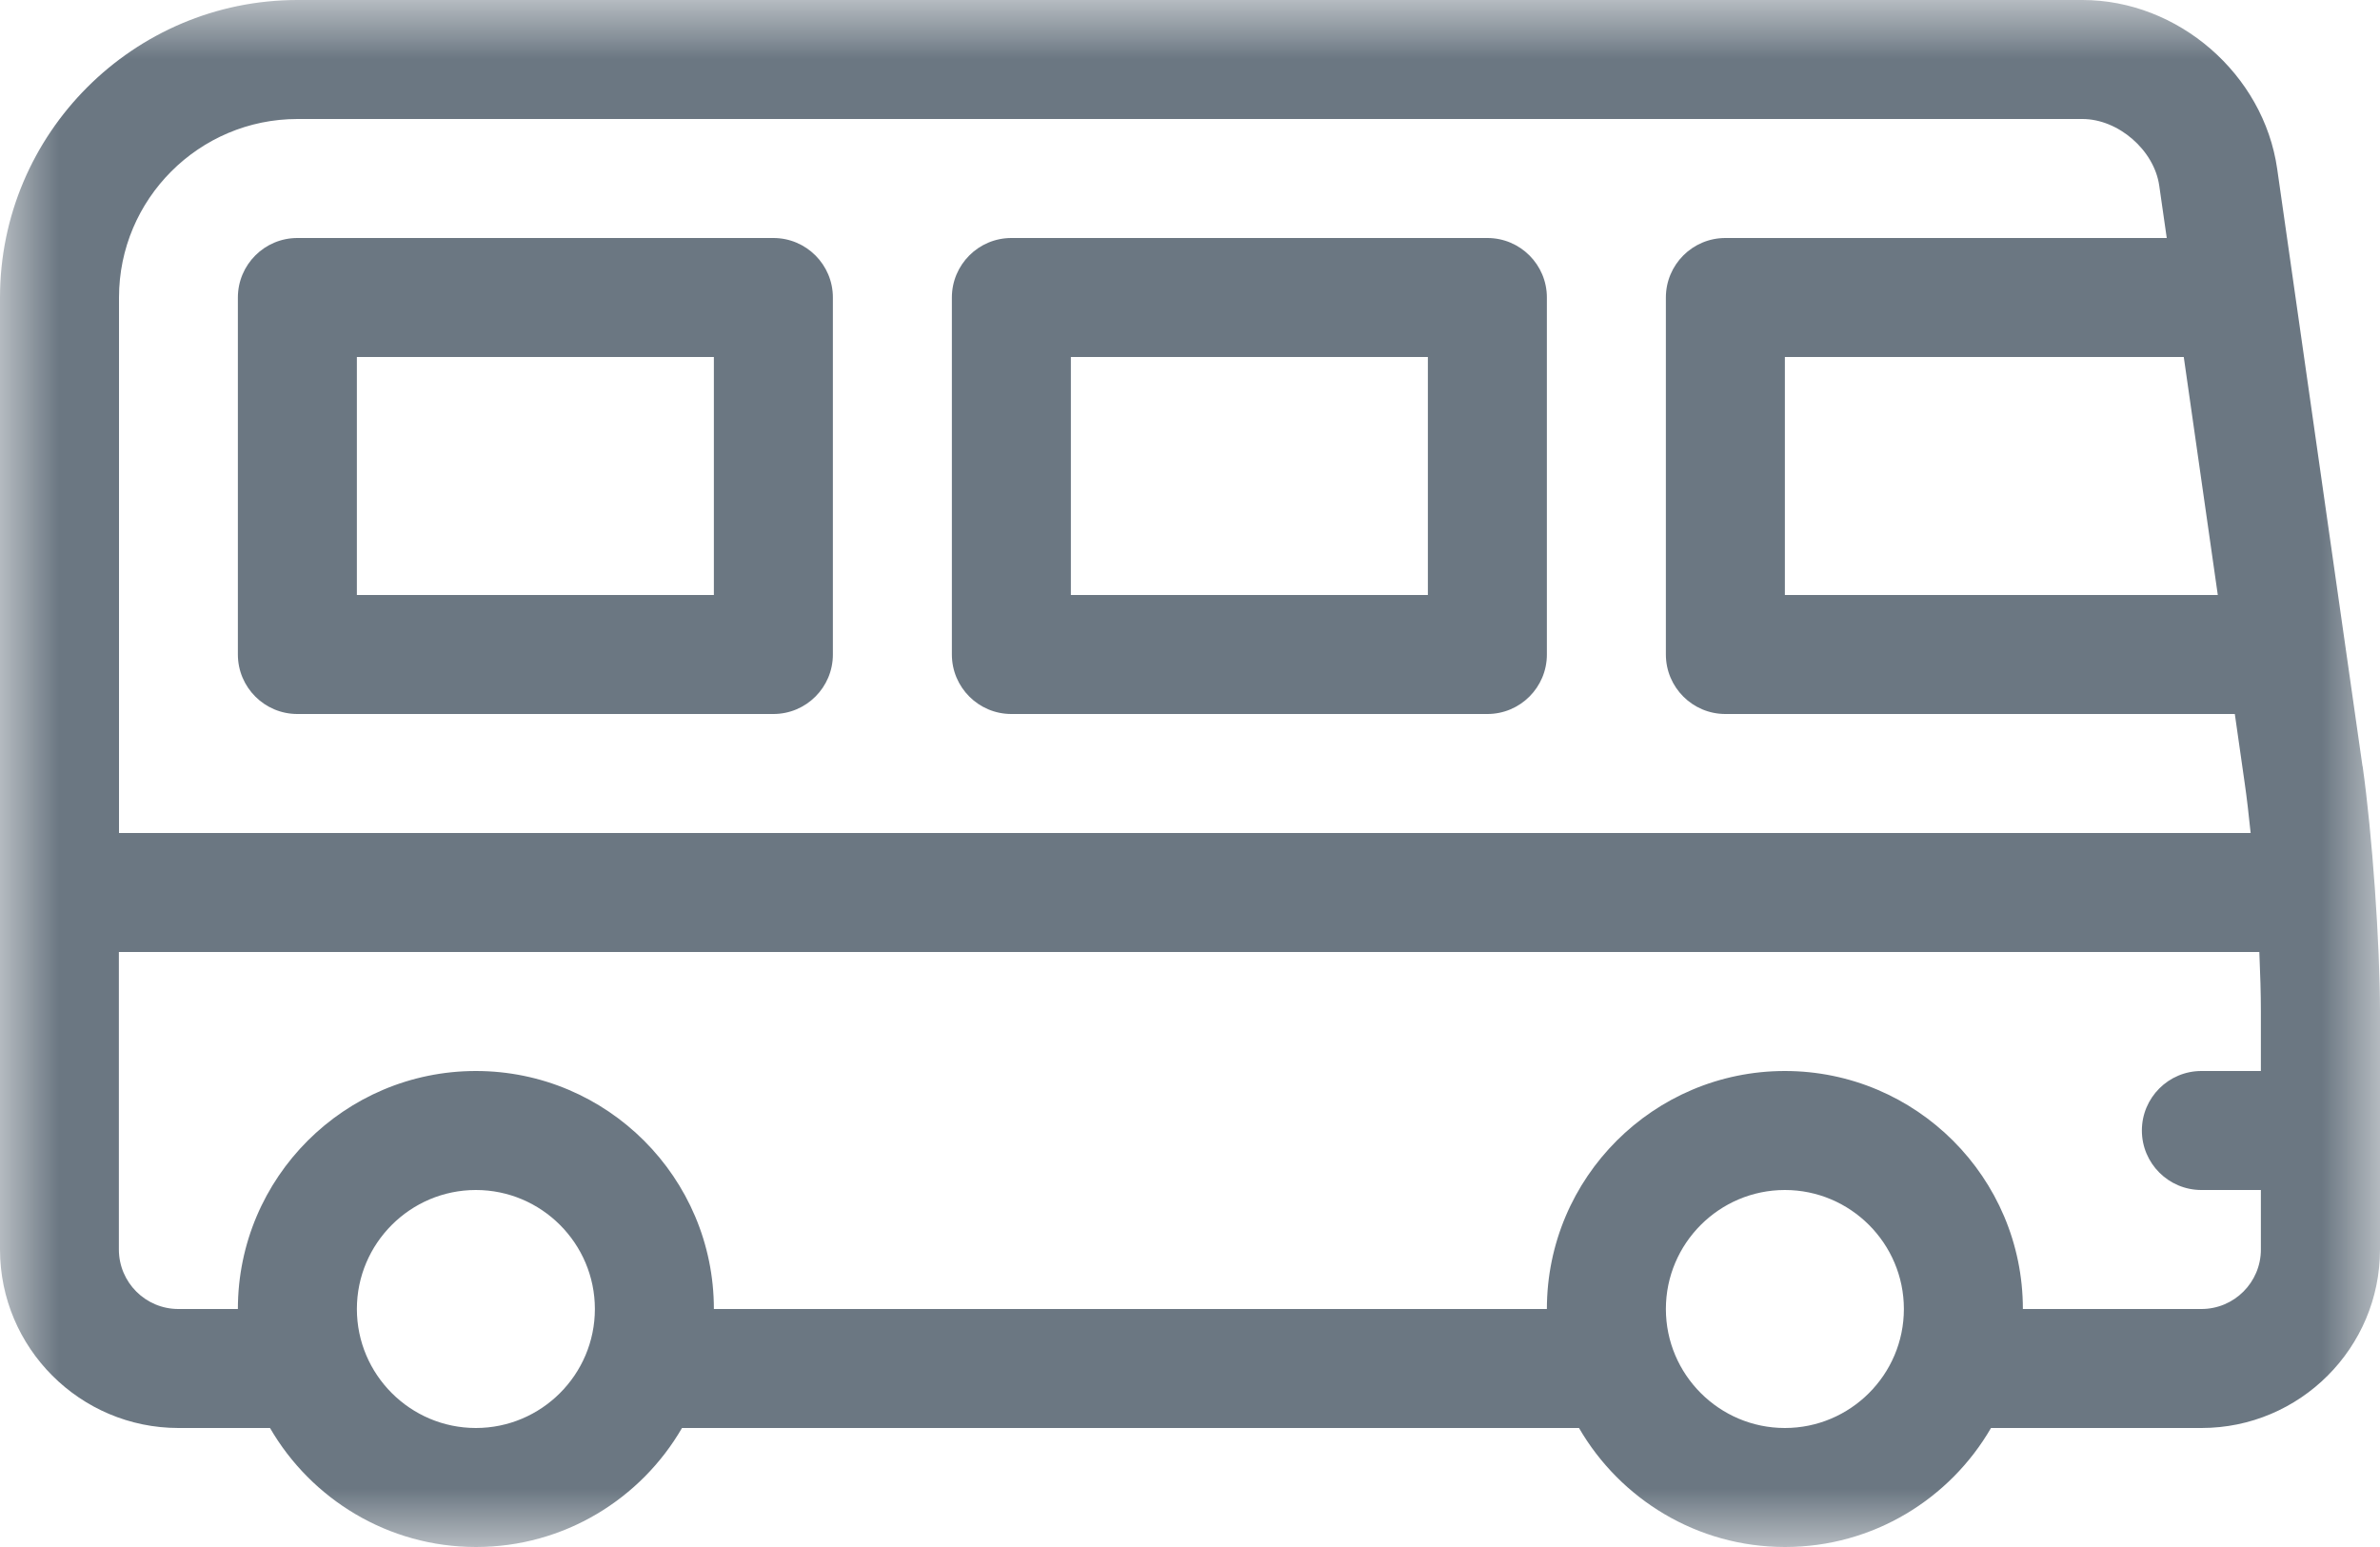 <?xml version="1.0" encoding="UTF-8"?>
<svg xmlns="http://www.w3.org/2000/svg" xmlns:xlink="http://www.w3.org/1999/xlink" width="20px" height="13px" viewBox="0 0 20 13" version="1.1">
  <title>Icon_Bus</title>
  <desc>Created with Sketch.</desc>
  <defs>
    <polygon id="path-1" points="0 0 20 0 20 13 0 13"></polygon>
  </defs>
  <g id="Page-1" stroke="none" stroke-width="1" fill="none" fill-rule="evenodd">
    <g id="Mobile" transform="translate(-55, -190)">
      <g id="Icon_Bus" transform="translate(55, 190)">
        <mask id="mask-2" fill="white">
          <use xlink:href="#path-1"></use>
        </mask>
        <g id="Clip-2"></g>
        <path d="M2.999,5 L5.999,5 L5.999,3 L2.999,3 L2.999,5 Z M6.499,6 L2.499,6 C2.223,6 1.999,5.776 1.999,5.5 L1.999,2.5 C1.999,2.224 2.223,2 2.499,2 L6.499,2 C6.775,2 6.999,2.224 6.999,2.5 L6.999,5.5 C6.999,5.776 6.775,6 6.499,6 Z" id="Fill-1" fill="#6B7782" mask="url(#mask-2)"></path>
        <path d="M8.999,5 L11.999,5 L11.999,3 L8.999,3 L8.999,5 Z M12.499,6 L8.499,6 C8.223,6 7.999,5.776 7.999,5.5 L7.999,2.5 C7.999,2.224 8.223,2 8.499,2 L12.499,2 C12.775,2 12.999,2.224 12.999,2.5 L12.999,5.5 C12.999,5.776 12.775,6 12.499,6 Z" id="Fill-3" fill="#6B7782" mask="url(#mask-2)"></path>
        <path d="M18.499,11 L16.999,11 C16.999,9.896 16.102,9 14.999,9 C13.896,9 12.999,9.896 12.999,11 L5.999,11 C5.999,9.896 5.102,9 3.999,9 C2.896,9 1.999,9.896 1.999,11 L1.499,11 C1.223,11 0.999,10.776 0.999,10.5 L0.999,8 L18.986,8 C18.994,8.184 18.999,8.355 18.999,8.5 L18.999,9 L18.499,9 C18.223,9 17.999,9.224 17.999,9.5 C17.999,9.776 18.223,10 18.499,10 L18.999,10 L18.999,10.5 C18.999,10.776 18.775,11 18.499,11 Z M14.999,12 C14.448,12 13.999,11.551 13.999,11 C13.999,10.449 14.448,10 14.999,10 C15.55,10 15.999,10.449 15.999,11 C15.999,11.551 15.55,12 14.999,12 Z M3.999,12 C3.448,12 2.999,11.551 2.999,11 C2.999,10.449 3.448,10 3.999,10 C4.55,10 4.999,10.449 4.999,11 C4.999,11.551 4.55,12 3.999,12 Z M2.499,1 L17.499,1 C17.801,1 18.103,1.262 18.145,1.561 L18.208,2 L14.499,2 C14.223,2 13.999,2.224 13.999,2.5 L13.999,5.5 C13.999,5.776 14.223,6 14.499,6 L18.78,6 L18.863,6.581 C18.881,6.704 18.897,6.847 18.913,7 L1,7 L1,2.5 C1,1.673 1.673,1 2.5,1 L2.499,1 Z M18.637,5 L14.999,5 L14.999,3 L18.351,3 L18.637,5 Z M19.853,6.439 L19.136,1.419 C19.022,0.623 18.304,0 17.5,0 L2.5,0 C1.122,0 0,1.122 0,2.5 L0,10.5 C0,11.327 0.673,12 1.5,12 L2.269,12 C2.615,12.597 3.261,13 4,13 C4.739,13 5.385,12.597 5.731,12 L13.269,12 C13.615,12.597 14.261,13 15,13 C15.739,13 16.385,12.597 16.731,12 L18.5,12 C19.327,12 20,11.327 20,10.5 L20,8.5 C20,7.929 19.934,7.005 19.854,6.439 L19.853,6.439 Z" id="Fill-4" fill="#6B7782" mask="url(#mask-2)"></path>
      </g>
    </g>
  </g>
</svg>
